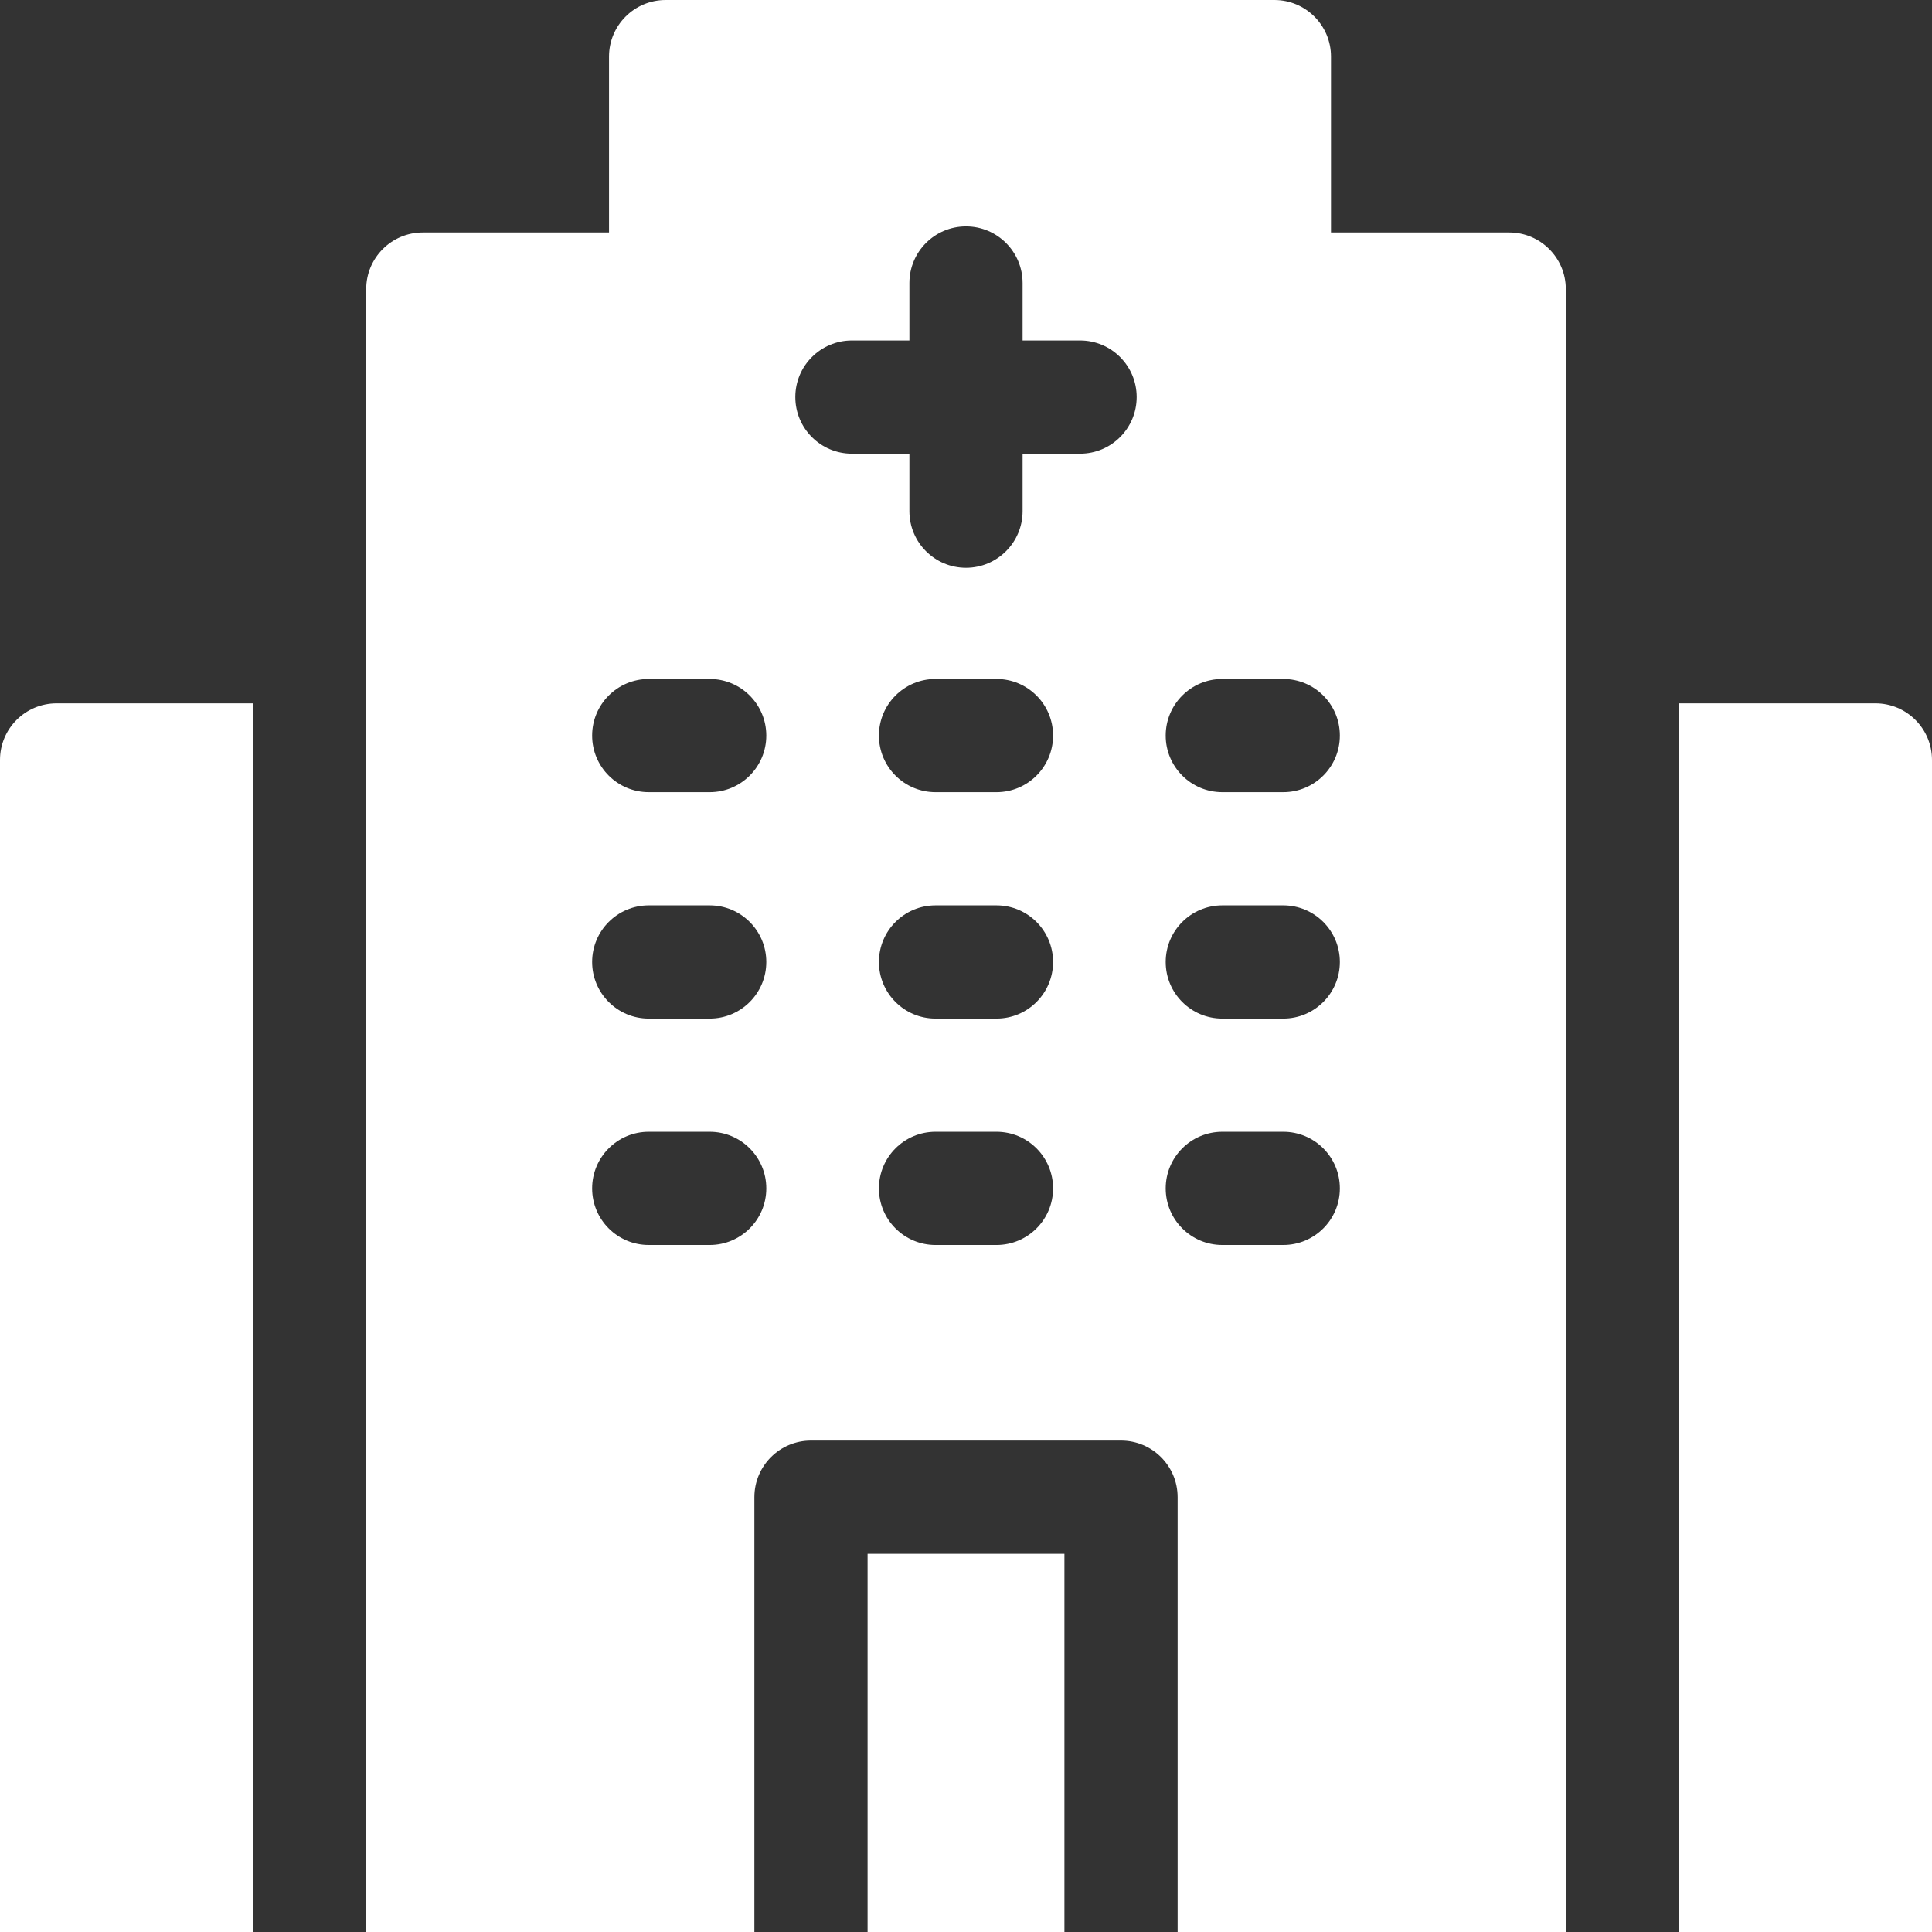 <svg id="Capa_1" enable-background="new 0 0 512 512" height="512" viewBox="0 0 512 512" width="512" xmlns="http://www.w3.org/2000/svg"><rect x="0" y="0" width="512" height="512" fill="#333333" stroke="none"/><g><g><path d="m67.048 186.392h-52.048c-8.284 0-15 6.716-15 15v310.608h67.048z" fill="white"/><path d="m497 186.392h-52.048v325.608h67.048v-310.608c0-8.284-6.716-15-15-15z" fill="white"/></g><g><path d="m205.886 435.802h100.228v52.168h-100.228z" transform="matrix(0 1 -1 0 717.886 205.886)" fill="white"/><path d="m399.952 61.61h-47.224v-46.61c0-8.284-6.716-15-15-15h-161.332c-8.284 0-15 6.716-15 15v46.61h-49.348c-8.284 0-15 6.716-15 15v435.39h102.868v-115.228c0-8.284 6.716-15 15-15h82.168c8.284 0 15 6.716 15 15v115.228h102.868v-435.39c0-8.284-6.716-15-15-15zm-211.875 268.325h-16.154c-8.284 0-15-6.716-15-15s6.716-15 15-15h16.154c8.284 0 15 6.716 15 15s-6.716 15-15 15zm0-60h-16.154c-8.284 0-15-6.716-15-15s6.716-15 15-15h16.154c8.284 0 15 6.716 15 15s-6.716 15-15 15zm0-60h-16.154c-8.284 0-15-6.716-15-15s6.716-15 15-15h16.154c8.284 0 15 6.716 15 15s-6.716 15-15 15zm76 120h-16.154c-8.284 0-15-6.716-15-15s6.716-15 15-15h16.154c8.284 0 15 6.716 15 15s-6.716 15-15 15zm0-60h-16.154c-8.284 0-15-6.716-15-15s6.716-15 15-15h16.154c8.284 0 15 6.716 15 15s-6.716 15-15 15zm0-60h-16.154c-8.284 0-15-6.716-15-15s6.716-15 15-15h16.154c8.284 0 15 6.716 15 15s-6.716 15-15 15zm22.154-89.704h-15.231v15.231c0 8.284-6.716 15-15 15s-15-6.716-15-15v-15.231h-15.231c-8.284 0-15-6.716-15-15s6.716-15 15-15h15.231v-15.231c0-8.284 6.716-15 15-15s15 6.716 15 15v15.231h15.231c8.284 0 15 6.716 15 15s-6.716 15-15 15zm53.846 209.704h-16.154c-8.284 0-15-6.716-15-15s6.716-15 15-15h16.154c8.284 0 15 6.716 15 15s-6.716 15-15 15zm0-60h-16.154c-8.284 0-15-6.716-15-15s6.716-15 15-15h16.154c8.284 0 15 6.716 15 15s-6.716 15-15 15zm0-60h-16.154c-8.284 0-15-6.716-15-15s6.716-15 15-15h16.154c8.284 0 15 6.716 15 15s-6.716 15-15 15z" fill="white"/></g></g></svg>